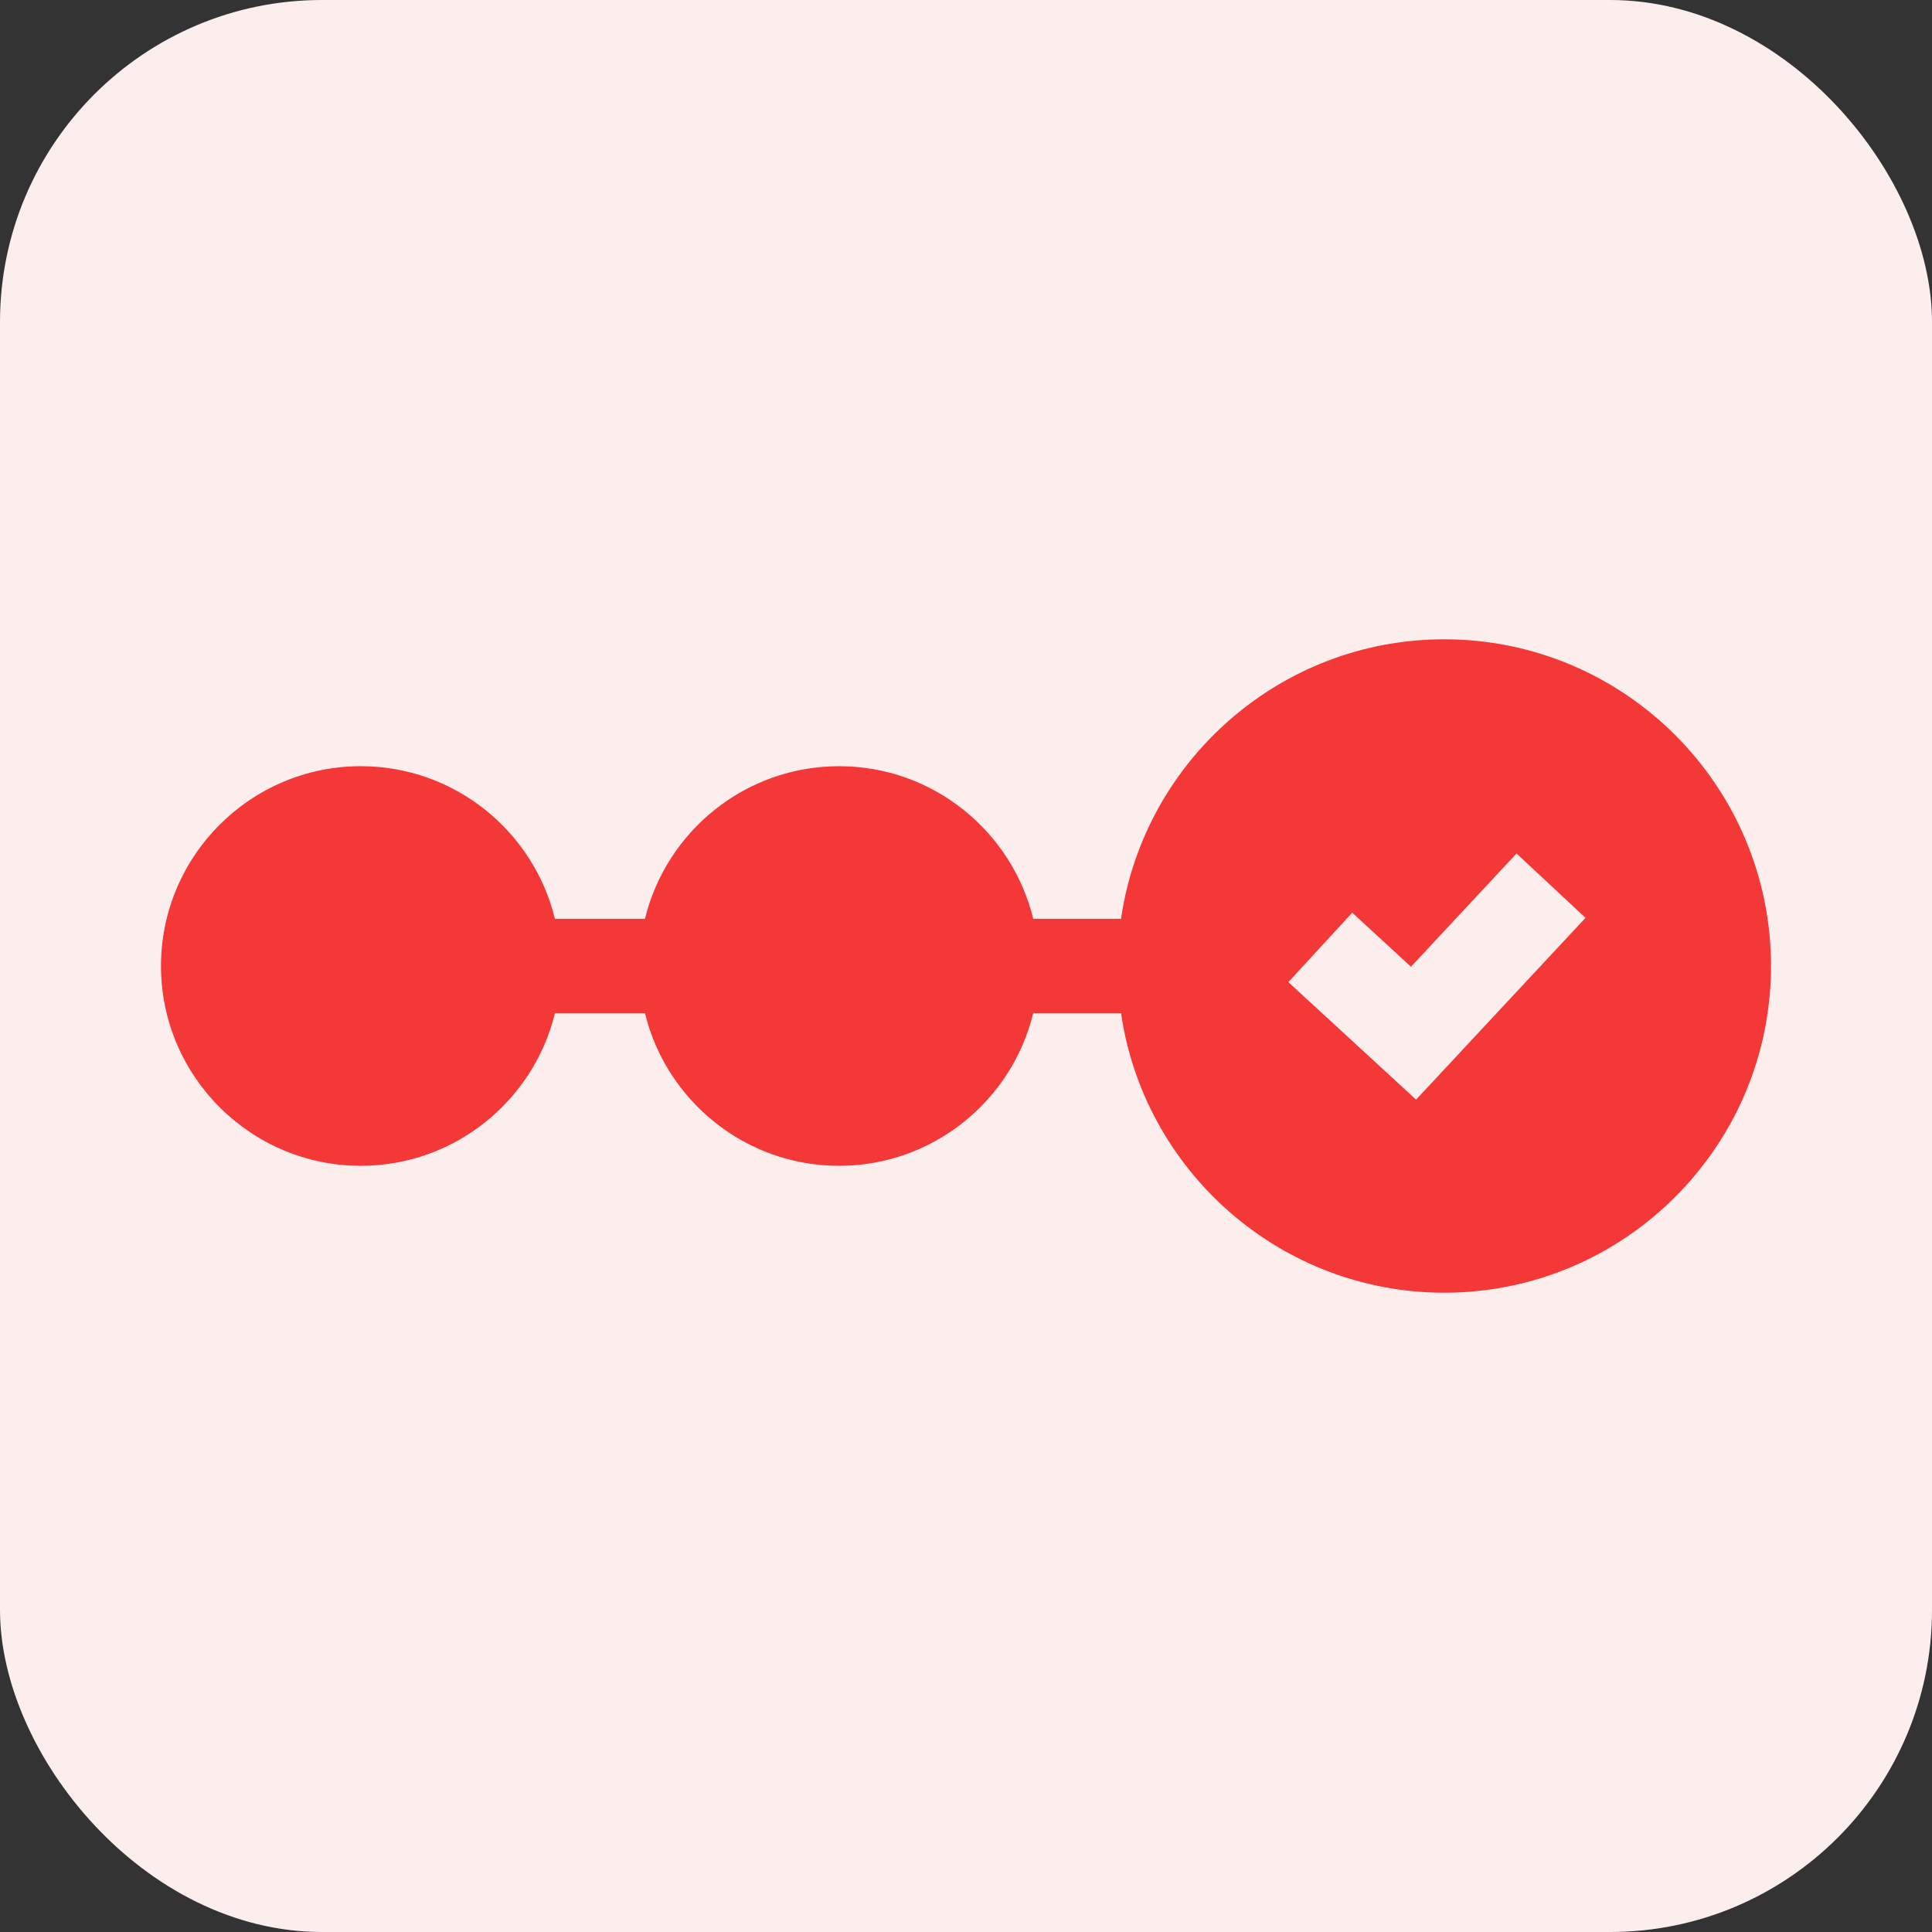 <svg width="60" height="60" viewBox="0 0 60 60" fill="none" xmlns="http://www.w3.org/2000/svg">
<rect x="0" y="0" width="60" height="60" fill="#333333" stroke="none"/>
<rect width="60" height="60" rx="10" fill="#FDEEEE"/>
<path d="M44.854 19.854C39.757 19.854 35.526 23.632 34.814 28.535H32.088C31.428 25.819 28.976 23.795 26.059 23.795C23.142 23.795 20.691 25.819 20.03 28.535H17.234C16.574 25.819 14.122 23.795 11.205 23.795C7.784 23.795 5 26.578 5 30C5 33.421 7.784 36.205 11.205 36.205C14.122 36.205 16.574 34.181 17.234 31.465H20.03C20.691 34.181 23.142 36.205 26.059 36.205C28.976 36.205 31.428 34.181 32.088 31.465H34.815C35.527 36.367 39.757 40.146 44.854 40.146C50.449 40.146 55 35.594 55 30C55 24.405 50.449 19.854 44.854 19.854ZM49.24 28.504L43.977 34.15L40.011 30.5L41.995 28.344L43.819 30.023L47.097 26.506L49.24 28.504Z" fill="#F43737"/>
</svg>
